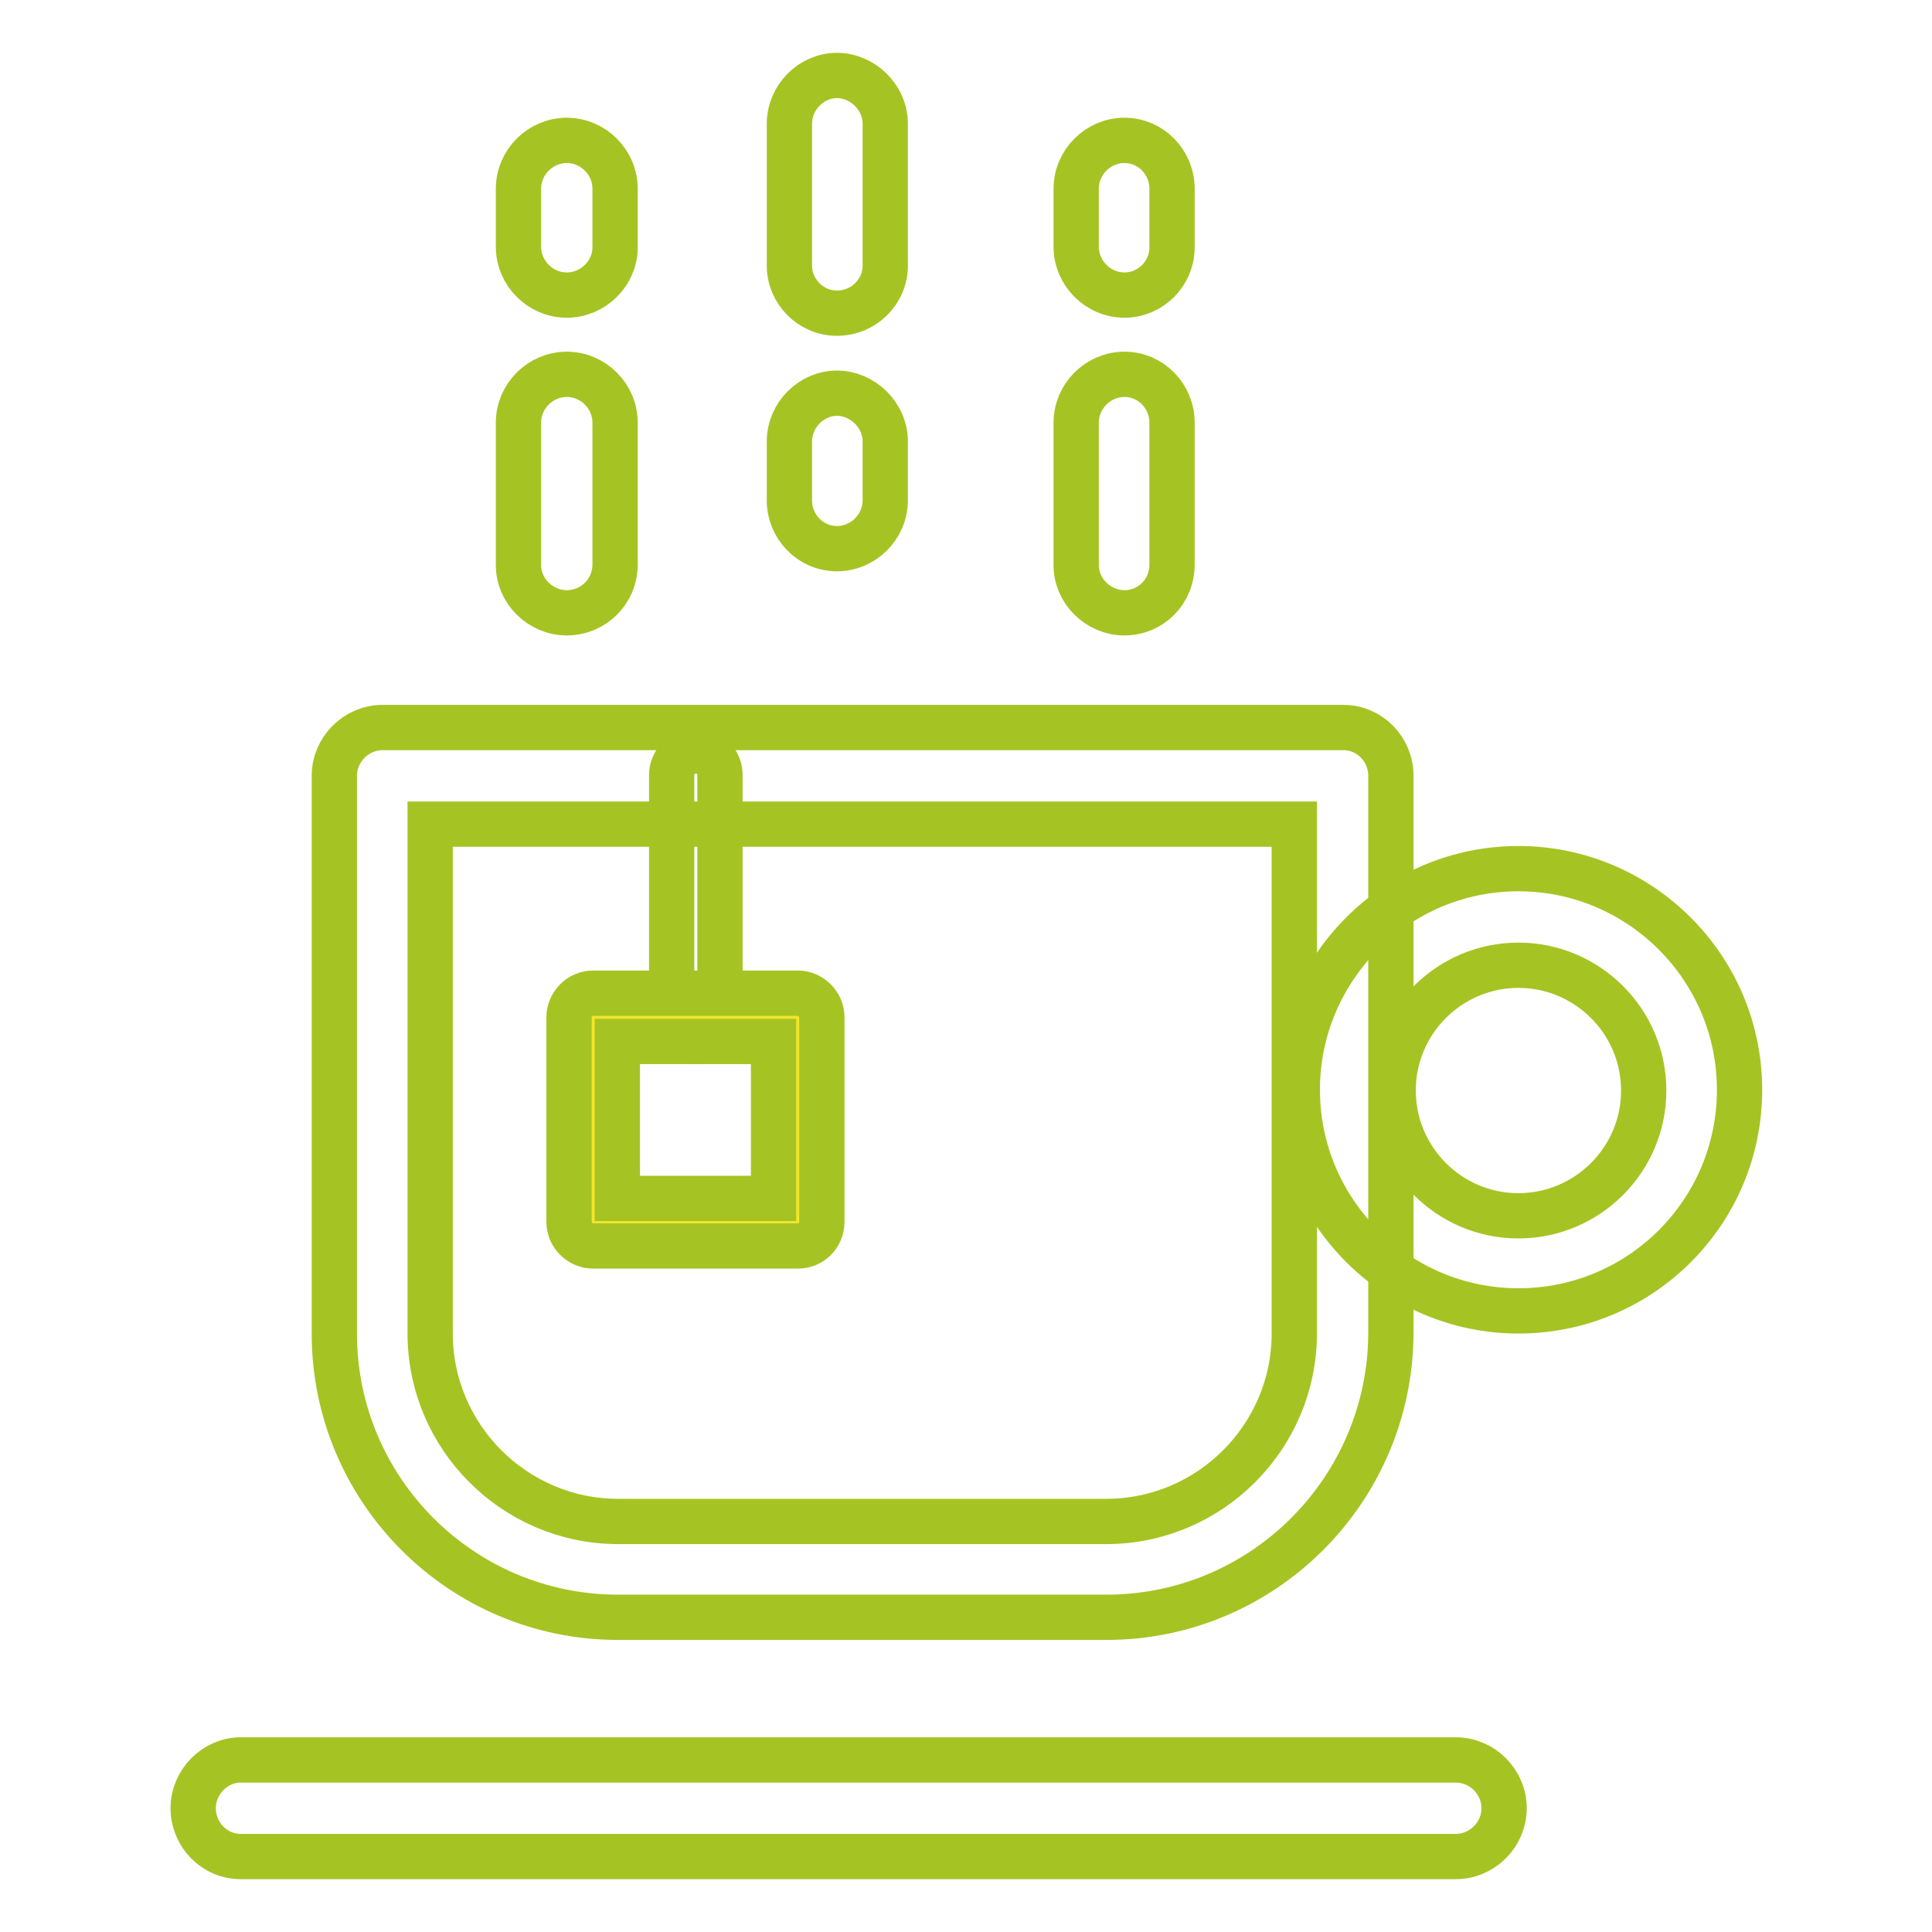 <?xml version="1.0" encoding="utf-8"?>
<!-- Svg Vector Icons : http://www.onlinewebfonts.com/icon -->
<!DOCTYPE svg PUBLIC "-//W3C//DTD SVG 1.1//EN" "http://www.w3.org/Graphics/SVG/1.1/DTD/svg11.dtd">
<svg version="1.1" xmlns="http://www.w3.org/2000/svg" xmlns:xlink="http://www.w3.org/1999/xlink" x="0px" y="0px" viewBox="0 0 256 256" enable-background="new 0 0 256 256" xml:space="preserve">
<g> <path stroke-width="6" fill-opacity="0" stroke="#a5c423"  d="M146.6,214.3H81.9c-20.8,0-37.6-16.9-37.6-37.6v-73.9c0-3.5,2.9-6.4,6.4-6.4h127.3c3.5,0,6.3,2.9,6.3,6.4 v73.9C184.2,197.4,167.4,214.3,146.6,214.3z M57,109.2v67.5c0,13.7,11.2,24.9,24.9,24.9h64.7c13.7,0,24.9-11.2,24.9-24.9v-67.5H57z  M75.1,81.2c-3.5,0-6.4-2.9-6.4-6.3V56c0-3.5,2.9-6.4,6.4-6.4c3.5,0,6.4,2.9,6.4,6.4v18.8C81.5,78.4,78.6,81.2,75.1,81.2z  M75.1,39.1c-3.5,0-6.4-2.9-6.4-6.4V25c0-3.5,2.9-6.4,6.4-6.4c3.5,0,6.4,2.9,6.4,6.4v7.8C81.5,36.2,78.6,39.1,75.1,39.1z M149,81.2 c-3.5,0-6.4-2.9-6.4-6.3V56c0-3.5,2.9-6.4,6.4-6.4c3.5,0,6.3,2.9,6.3,6.4v18.8C155.3,78.4,152.5,81.2,149,81.2z M149,39.1 c-3.5,0-6.4-2.9-6.4-6.4V25c0-3.5,2.9-6.4,6.4-6.4c3.5,0,6.3,2.9,6.3,6.4v7.8C155.3,36.2,152.5,39.1,149,39.1z M110.9,41.5 c-3.5,0-6.3-2.9-6.3-6.3V16.4c0-3.5,2.9-6.4,6.3-6.4s6.4,2.9,6.4,6.4v18.8C117.3,38.7,114.4,41.5,110.9,41.5z M110.9,72.7 c-3.5,0-6.3-2.9-6.3-6.4v-7.8c0-3.5,2.9-6.4,6.3-6.4s6.4,2.9,6.4,6.4v7.8C117.3,69.8,114.4,72.7,110.9,72.7z"/> <path stroke-width="6" fill-opacity="0" stroke="#a5c423"  d="M201.2,173.7c-16.1,0-29.3-13.1-29.3-29.3c0-16.1,13.1-29.3,29.3-29.3c16.1,0,29.3,13.1,29.3,29.3 C230.5,160.6,217.4,173.7,201.2,173.7z M201.2,127.9c-9.1,0-16.6,7.4-16.6,16.6c0,9.1,7.4,16.6,16.6,16.6c9.1,0,16.6-7.4,16.6-16.6 C217.8,135.3,210.3,127.9,201.2,127.9z M192.9,246h-161c-3.5,0-6.3-2.9-6.3-6.4s2.9-6.4,6.3-6.4h161c3.5,0,6.4,2.9,6.4,6.4 S196.4,246,192.9,246z M92.2,138c-1.7,0-3.2-1.4-3.2-3.2v-32.1c0-1.7,1.4-3.2,3.2-3.2s3.2,1.4,3.2,3.2v32.1 C95.4,136.6,93.9,138,92.2,138z"/> <path stroke-width="6" fill-opacity="0" stroke="#f3e52a"  d="M78.6,134.8h27.1v27.1H78.6V134.8z"/> <path stroke-width="6" fill-opacity="0" stroke="#a5c423"  d="M105.7,165.1H78.6c-1.7,0-3.2-1.4-3.2-3.2v-27.1c0-1.7,1.4-3.2,3.2-3.2h27.1c1.7,0,3.2,1.4,3.2,3.2v27.1 C108.9,163.7,107.5,165.1,105.7,165.1z M81.8,158.8h20.7V138H81.8V158.8z"/></g>
</svg>